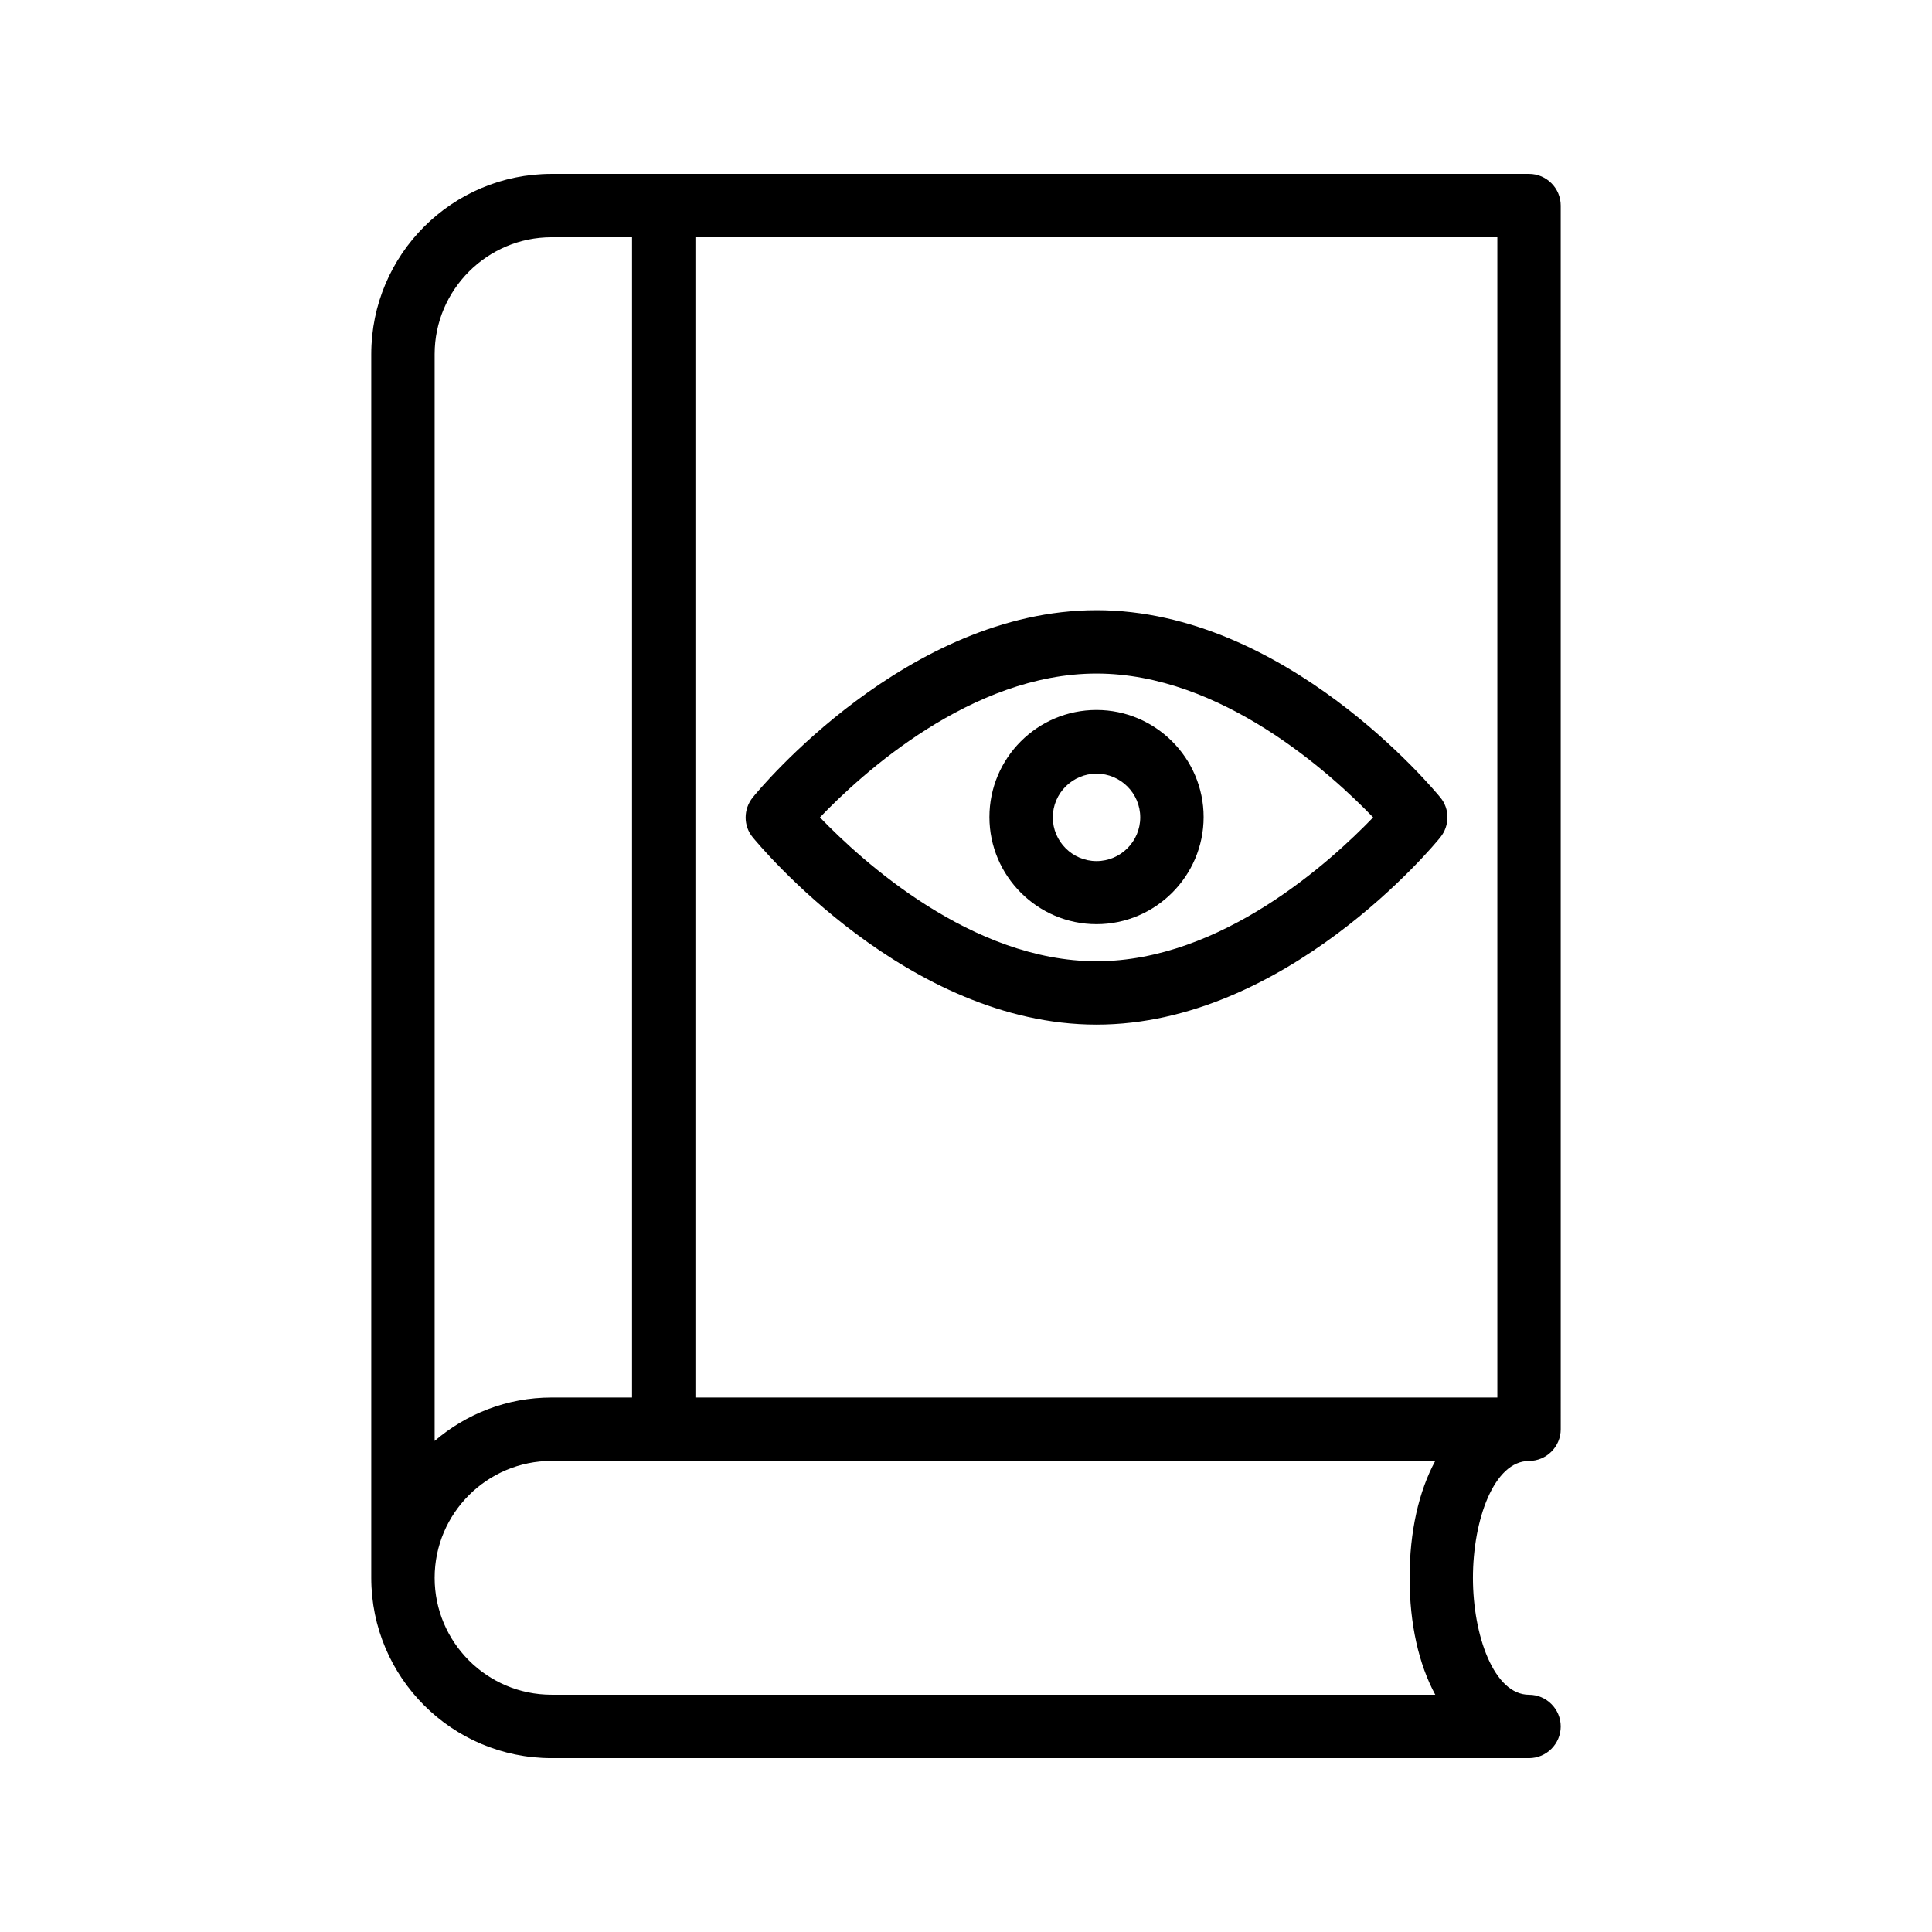 <?xml version="1.0" encoding="UTF-8"?>
<!-- Uploaded to: ICON Repo, www.svgrepo.com, Generator: ICON Repo Mixer Tools -->
<svg fill="#000000" width="800px" height="800px" version="1.1" viewBox="144 144 512 512" xmlns="http://www.w3.org/2000/svg">
 <g>
  <path d="m549.21 531.16c4.617 0 8.398-3.777 8.398-8.398l-0.004-324.28c0-4.617-3.777-8.398-8.398-8.398h-259.04c-26.367 0-47.777 21.41-47.777 47.777v324.29c0 26.367 21.41 47.777 47.777 47.777h259.04c4.617 0 8.398-3.777 8.398-8.398 0-4.617-3.777-8.398-8.398-8.398-9.32 0.004-14.863-15.781-14.863-30.98 0-15.281 5.543-30.984 14.863-30.984zm-259.04-324.29h21.328v307.49h-21.328c-11.84 0-22.672 4.367-30.984 11.504v-288.01c0-17.047 13.938-30.984 30.984-30.984zm0 386.25c-17.129 0-30.984-13.938-30.984-30.984 0-17.129 13.938-30.984 30.984-30.984h234.19c-4.367 8.062-6.801 18.727-6.801 30.984s2.434 22.922 6.801 30.984zm38.121-78.762v-307.49h212.52v307.49z"/>
  <path d="m525.7 355.33c-1.68-2.016-40.977-49.625-91.105-49.625s-89.512 47.609-91.105 49.625c-2.519 3.106-2.519 7.559 0 10.578 1.68 2.016 40.977 49.625 91.105 49.625s89.512-47.609 91.105-49.625c2.519-3.106 2.519-7.555 0-10.578zm-91.105 43.41c-33.082 0-62.137-26.535-73.305-38.121 11.082-11.586 40.137-38.121 73.305-38.121 33.082 0 62.137 26.535 73.305 38.121-11.168 11.586-40.137 38.121-73.305 38.121z"/>
  <path d="m434.59 332.15c-15.703 0-28.383 12.762-28.383 28.383 0 15.617 12.762 28.383 28.383 28.383 15.617 0 28.383-12.762 28.383-28.383s-12.766-28.383-28.383-28.383zm0 40.051c-6.383 0-11.586-5.207-11.586-11.586 0-6.383 5.207-11.586 11.586-11.586 6.383 0 11.586 5.207 11.586 11.586 0 6.383-5.203 11.586-11.586 11.586z"/>
 </g>
</svg>